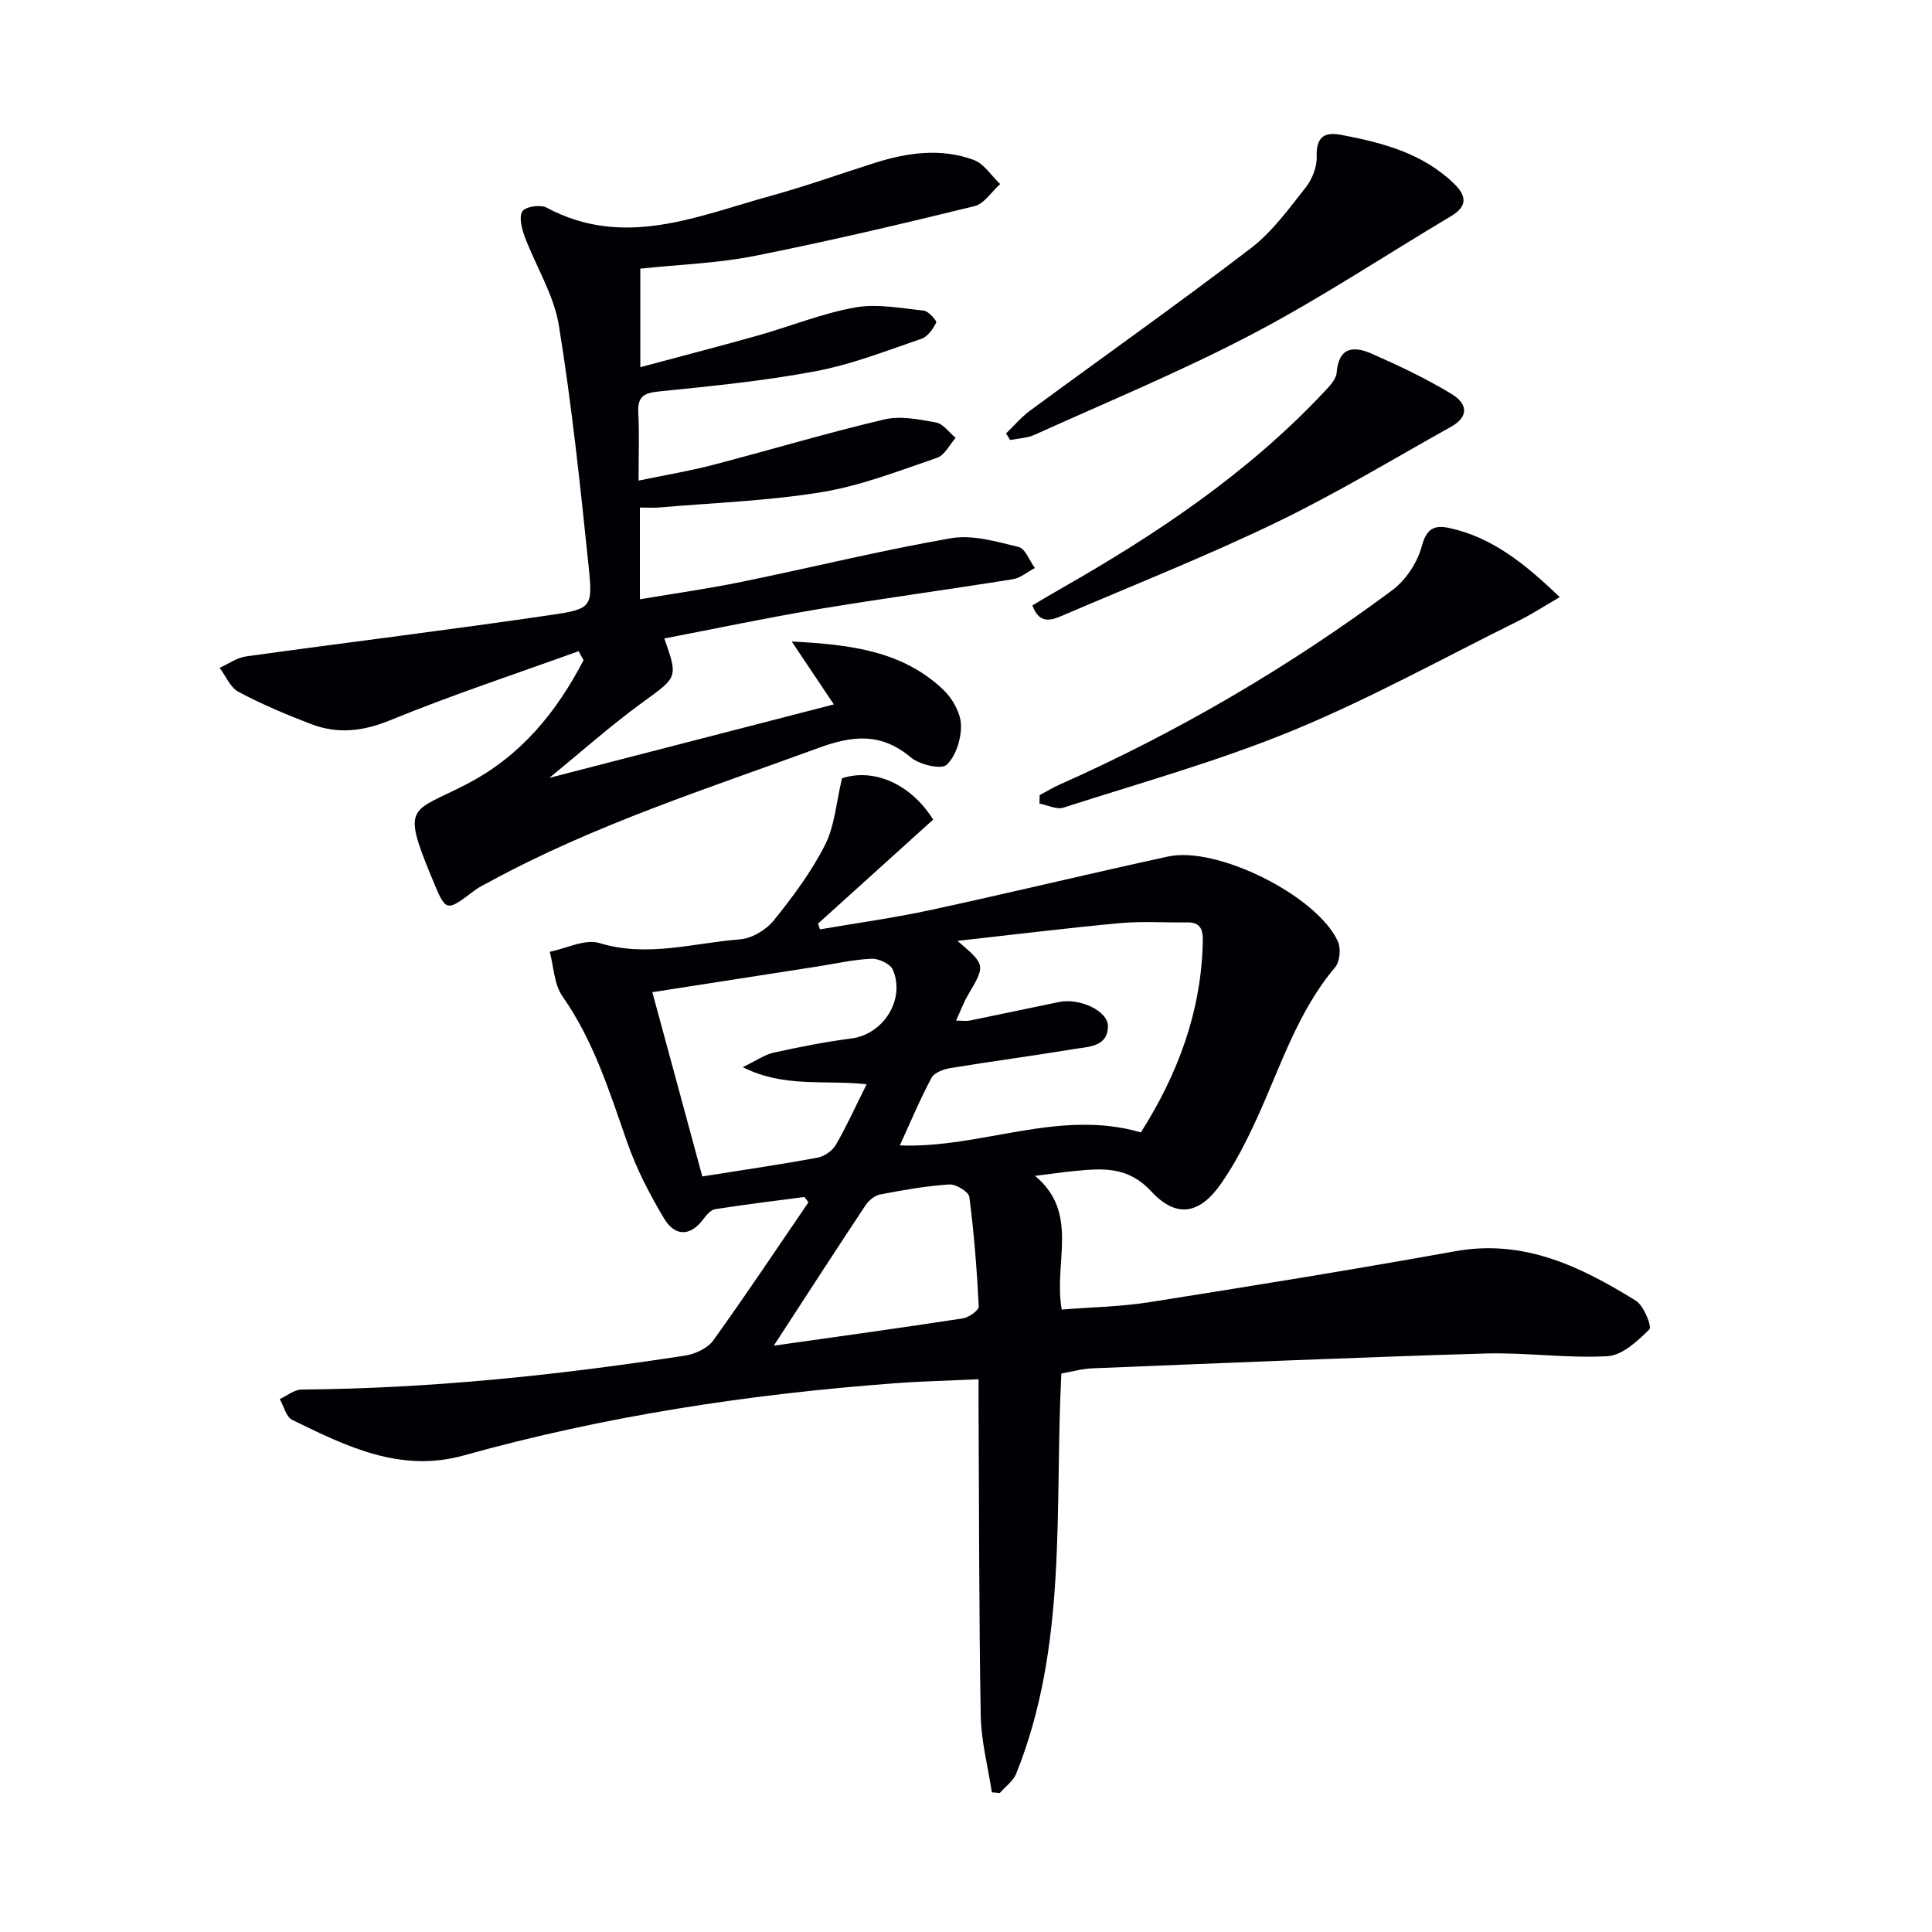 <svg enable-background="new 0 0 400 400" viewBox="0 0 400 400" xmlns="http://www.w3.org/2000/svg"><g fill="#010105"><path d="m166.55 247.82c-6.17.82-12.35 1.56-18.5 2.53-.94.15-1.85 1.3-2.52 2.17-2.83 3.71-5.95 3.25-8.03-.23-2.96-4.95-5.67-10.17-7.58-15.6-3.69-10.51-6.94-21.1-13.46-30.4-1.74-2.48-1.81-6.13-2.64-9.24 3.46-.68 7.32-2.71 10.29-1.8 9.93 3.03 19.46-.02 29.11-.77 2.45-.19 5.4-1.96 6.98-3.92 3.95-4.89 7.78-10.04 10.61-15.62 2-3.93 2.3-8.72 3.52-13.8 6.33-2.12 14.11.93 18.87 8.55-7.9 7.14-15.87 14.34-23.84 21.54.13.4.27.79.4 1.19 7.68-1.33 15.42-2.39 23.03-4.04 16.38-3.54 32.68-7.49 49.06-11.05 10.17-2.21 30.9 8.17 35.15 17.6.65 1.44.41 4.17-.57 5.33-7.7 9.11-11.21 20.3-16.01 30.86-2.19 4.82-4.6 9.63-7.62 13.95-4.44 6.35-9.23 7.22-14.46 1.58-4.83-5.21-10.06-4.76-15.83-4.21-2.46.24-4.9.6-8.22 1.01 9.29 7.7 3.78 17.9 5.53 27.68 6.1-.49 12.2-.59 18.17-1.53 21.14-3.34 42.27-6.76 63.33-10.55 14.23-2.56 25.98 3.2 37.37 10.25 1.65 1.02 3.35 5.38 2.8 5.93-2.43 2.4-5.6 5.37-8.65 5.55-8.43.48-16.95-.8-25.4-.55-27.1.81-54.19 1.98-81.28 3.07-2.11.09-4.2.69-6.42 1.07-1.44 27.93 1.38 56.17-9.34 82.83-.62 1.54-2.24 2.69-3.4 4.02-.55-.05-1.1-.09-1.65-.14-.8-5.28-2.2-10.54-2.3-15.83-.37-21.29-.33-42.58-.45-63.87-.01-1.79 0-3.58 0-5.82-6.17.29-11.77.41-17.34.83-30.2 2.25-60.03 6.79-89.24 14.94-13.16 3.67-24.34-1.9-35.52-7.36-1.26-.62-1.74-2.83-2.58-4.31 1.51-.69 3.02-1.96 4.54-1.97 26.65-.21 53.08-2.97 79.38-7.03 2.09-.32 4.66-1.51 5.83-3.14 6.76-9.39 13.18-19.04 19.71-28.6-.29-.37-.56-.73-.83-1.1zm19.75-10.67c16.94.63 32.89-7.64 49.91-2.7 7.66-12.09 12.55-25.1 12.82-39.67.04-2.41-.55-3.85-3.25-3.81-4.62.07-9.28-.27-13.87.15-11.02 1.02-22 2.38-33.67 3.68 5.86 5.02 5.82 5.01 2.13 11.28-.89 1.52-1.5 3.21-2.42 5.23 1.31 0 2.11.13 2.86-.02 6.17-1.25 12.31-2.59 18.48-3.84 4.27-.87 10.17 1.85 10.1 5.08-.09 4.25-4.06 4.17-7.01 4.66-8.51 1.41-17.07 2.54-25.58 3.94-1.42.23-3.36.94-3.94 2.02-2.41 4.5-4.37 9.22-6.56 14zm-6.88-12.66c-8.75-.98-16.94.8-25.64-3.54 2.92-1.41 4.56-2.61 6.38-3.01 5.34-1.17 10.72-2.24 16.13-2.94 6.55-.85 11.19-7.98 8.58-14.2-.51-1.22-2.93-2.37-4.42-2.3-3.78.16-7.54 1.03-11.3 1.62-11.24 1.75-22.48 3.49-34.09 5.3 3.55 13.07 6.94 25.59 10.35 38.15 8.44-1.34 16.16-2.47 23.82-3.88 1.41-.26 3.09-1.41 3.81-2.64 2.22-3.83 4.05-7.89 6.38-12.56zm-19.22 54.12c13.65-1.94 26.41-3.69 39.15-5.65 1.25-.19 3.33-1.68 3.29-2.48-.38-7.57-.97-15.15-1.95-22.67-.14-1.08-2.79-2.68-4.18-2.58-4.77.31-9.53 1.16-14.24 2.06-1.12.21-2.37 1.2-3.03 2.19-6.22 9.37-12.32 18.8-19.04 29.13z"/><path d="m119.81 134.82c-13.04 4.71-26.23 9.06-39.06 14.31-5.66 2.32-10.87 2.87-16.35.78-5.11-1.95-10.18-4.1-15.01-6.66-1.71-.91-2.64-3.28-3.92-4.98 1.83-.82 3.59-2.11 5.5-2.37 21.2-2.94 42.46-5.53 63.64-8.66 7.76-1.15 8.11-1.72 7.31-9.48-1.74-16.83-3.5-33.68-6.21-50.37-1.03-6.36-4.78-12.26-7.09-18.44-.61-1.64-1.22-4.07-.45-5.21.66-.98 3.71-1.43 4.98-.76 16.06 8.6 31.24 1.74 46.53-2.46 7.2-1.98 14.25-4.52 21.38-6.78 6.78-2.15 13.71-3.13 20.52-.64 2.15.79 3.68 3.29 5.49 5.01-1.77 1.58-3.31 4.09-5.34 4.58-15.13 3.7-30.3 7.28-45.58 10.31-7.61 1.51-15.46 1.76-23.58 2.62v20.4c8.23-2.21 16.34-4.3 24.39-6.57 6.7-1.89 13.24-4.57 20.05-5.79 4.57-.82 9.51.15 14.25.65.99.1 2.74 2.11 2.57 2.47-.65 1.33-1.76 2.92-3.05 3.36-7.21 2.46-14.39 5.3-21.83 6.7-10.74 2.03-21.68 3.11-32.57 4.21-3.21.32-4.4 1.17-4.23 4.42.23 4.3.06 8.62.06 14.03 5.49-1.14 10.47-1.96 15.33-3.23 11.86-3.09 23.62-6.62 35.54-9.43 3.35-.79 7.2-.02 10.71.63 1.5.28 2.72 2.07 4.07 3.18-1.27 1.42-2.27 3.6-3.84 4.13-7.83 2.67-15.67 5.75-23.77 7.09-11.09 1.83-22.41 2.22-33.64 3.19-1.28.11-2.57.02-4.13.02v19c7.18-1.22 14.16-2.2 21.05-3.61 14.47-2.96 28.83-6.51 43.37-9.04 4.45-.77 9.41.71 13.98 1.81 1.4.34 2.27 2.85 3.38 4.36-1.52.8-2.96 2.06-4.56 2.32-13.44 2.16-26.93 3.97-40.35 6.21-10.63 1.78-21.19 4.02-31.81 6.06 2.9 8.22 2.72 7.97-4.59 13.29-6.53 4.76-12.59 10.16-19.22 15.57 20.03-5.17 39.35-10.16 58.91-15.21-2.72-4.06-5.37-8.02-8.72-13.02 12.44.62 23.05 2.04 31.4 10 1.88 1.8 3.56 4.77 3.64 7.25.09 2.82-1.02 6.44-2.97 8.27-1.1 1.04-5.6-.01-7.4-1.52-6.11-5.13-11.93-4.6-19.06-1.99-23.08 8.45-46.53 15.94-68.23 27.76-1.02.56-2.1 1.05-3.02 1.75-6.06 4.59-5.92 4.55-8.91-2.68-6.38-15.39-4.13-13.37 7.41-19.4 11.17-5.84 18.44-14.84 24.04-25.58-.37-.61-.69-1.23-1.01-1.86z"/><path d="m322.93 123.63c-3.17 1.83-5.81 3.56-8.62 4.95-15.47 7.66-30.64 16.06-46.57 22.63-15.43 6.36-31.63 10.87-47.56 16-1.42.46-3.3-.52-4.97-.84.01-.58.03-1.17.04-1.75 1.42-.75 2.79-1.59 4.26-2.24 24.4-10.86 47.32-24.27 68.74-40.18 2.79-2.07 5.19-5.69 6.09-9.04 1.03-3.83 2.66-4.54 5.93-3.8 8.59 1.94 15.23 7.13 22.66 14.27z"/><path d="m208.29 89.74c1.65-1.59 3.15-3.38 4.98-4.73 15.24-11.21 30.7-22.14 45.72-33.63 4.4-3.37 7.82-8.12 11.31-12.53 1.36-1.71 2.38-4.27 2.31-6.41-.14-3.99 1.49-5.2 5.02-4.53 8.55 1.62 16.88 3.78 23.41 10.11 2.6 2.52 2.83 4.67-.6 6.72-13.68 8.15-27 17-41.08 24.39-14.66 7.7-30.03 14.04-45.14 20.88-1.54.7-3.37.74-5.07 1.09-.28-.44-.57-.9-.86-1.36z"/><path d="m213.74 125.34c1.95-1.15 3.88-2.31 5.84-3.43 19.86-11.3 38.73-23.92 54.49-40.69 1.11-1.18 2.56-2.64 2.67-4.06.42-5.42 3.63-5.54 7.29-3.92 5.6 2.47 11.18 5.11 16.41 8.27 3.7 2.23 3.47 4.9-.02 6.85-12.01 6.7-23.81 13.84-36.18 19.81-14.47 6.98-29.45 12.92-44.23 19.26-2.34 1-4.81 1.91-6.27-2.09z"/></g></svg>